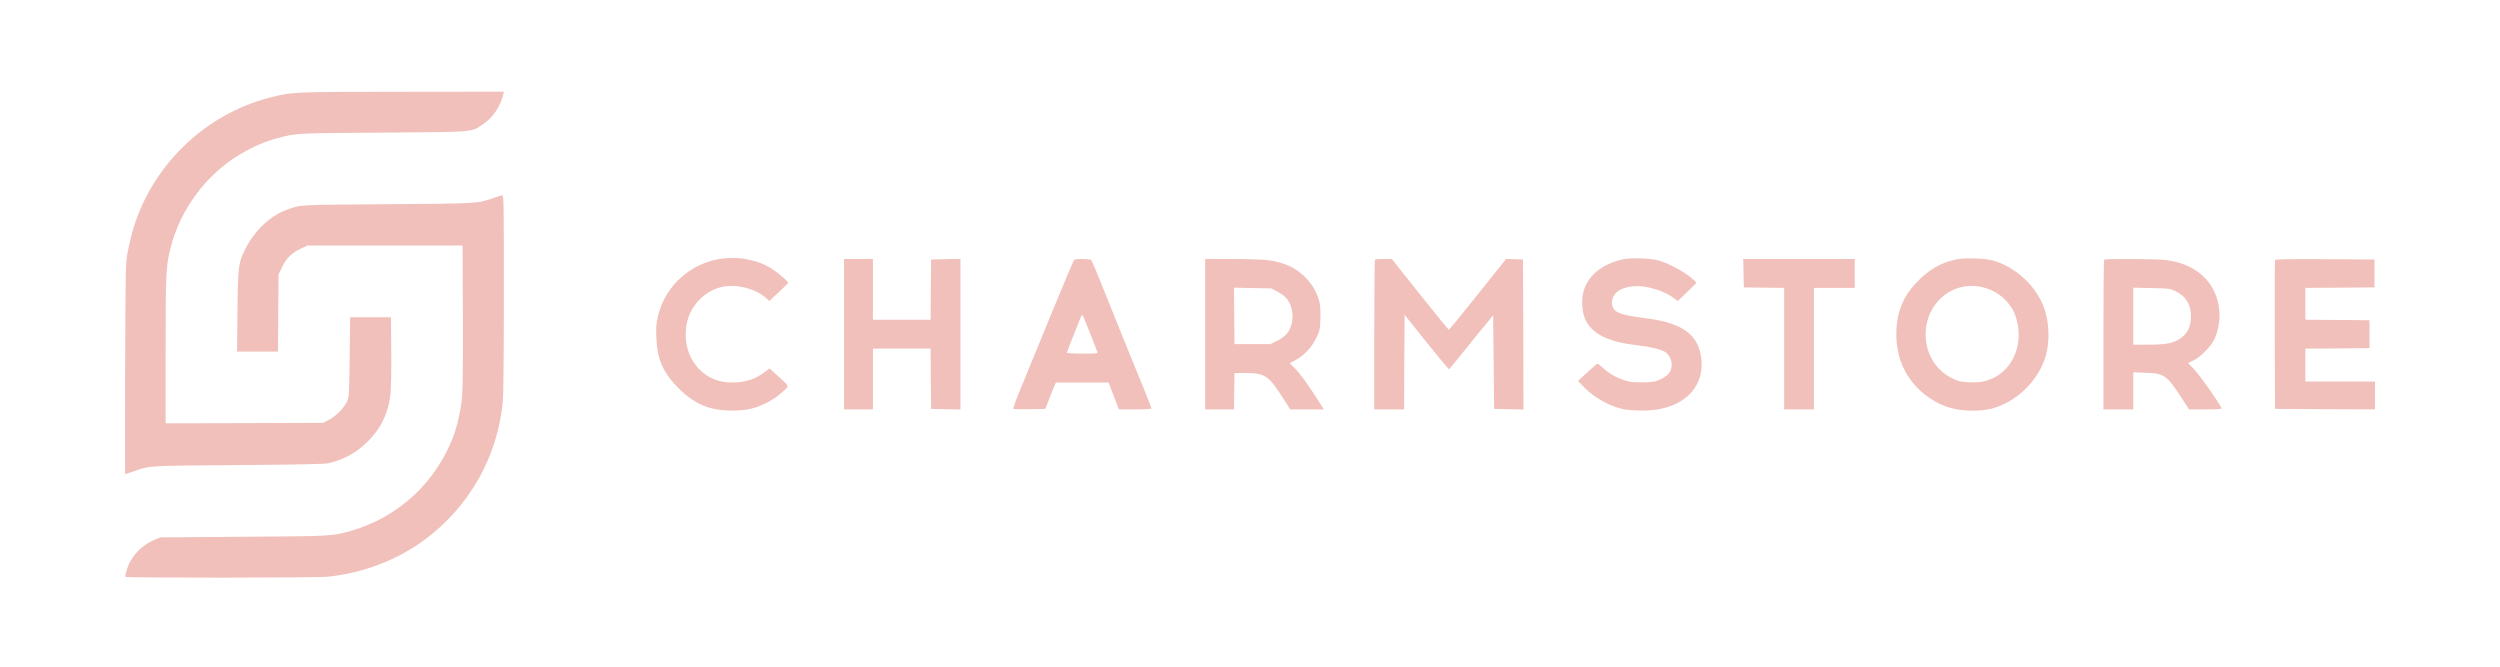 <?xml version="1.0" encoding="UTF-8"?> <svg xmlns="http://www.w3.org/2000/svg" width="300" height="80" viewBox="0 0 300 80" fill="none"><path fill-rule="evenodd" clip-rule="evenodd" d="M60.463 35.179C60.463 42.589 60.415 47.418 60.331 48.242C59.699 54.816 56.332 60.768 51.02 64.724C47.702 67.198 43.631 68.752 39.334 69.206C37.913 69.35 15.137 69.361 15.054 69.218C14.946 69.063 15.328 67.891 15.674 67.294C16.319 66.17 17.322 65.298 18.599 64.748L19.22 64.485L29.187 64.413C39.895 64.342 39.895 64.342 42.139 63.696C47.797 62.059 52.25 57.947 54.387 52.413C54.864 51.17 55.318 49.115 55.449 47.609C55.532 46.629 55.568 43.067 55.544 37.772L55.509 29.466H36.887L36.099 29.836C34.989 30.362 34.392 30.948 33.867 32.023L33.425 32.932L33.389 37.557L33.353 42.195H28.447L28.495 37.318C28.555 31.916 28.614 31.51 29.438 29.872C30.548 27.661 32.458 25.868 34.44 25.163C36.147 24.553 35.597 24.577 46.496 24.506C57.562 24.422 57.263 24.434 59.269 23.741C59.699 23.585 60.14 23.454 60.26 23.442C60.451 23.43 60.463 24.064 60.463 35.179ZM60.391 11.323C60.033 12.805 59.15 14.12 57.956 14.908C56.499 15.888 57.216 15.829 45.959 15.912C35.383 15.984 35.586 15.972 33.377 16.558C31.885 16.94 30.321 17.609 28.793 18.53C24.77 20.92 21.643 25.115 20.485 29.681C19.912 31.892 19.876 32.693 19.876 42.027V50.8L29.343 50.776L38.797 50.74L39.549 50.334C40.396 49.868 41.268 48.971 41.65 48.171C41.888 47.657 41.9 47.406 41.96 42.852L42.02 38.071H46.914L46.95 42.135C46.974 44.537 46.926 46.665 46.854 47.334C46.592 49.617 45.672 51.493 44.025 53.083C42.724 54.35 41.184 55.186 39.394 55.593C38.988 55.688 35.597 55.76 28.531 55.808C17.202 55.904 18.11 55.844 15.77 56.657C15.376 56.788 15.042 56.895 15.018 56.895C14.994 56.895 14.994 51.206 15.018 44.25C15.066 31.928 15.066 31.581 15.316 30.279C15.46 29.538 15.71 28.462 15.865 27.876C18.086 20 24.448 13.761 32.363 11.717C35.036 11.024 34.977 11.024 48.263 11.012L60.463 11L60.391 11.323ZM239.102 31.247C241.919 32.023 244.45 34.402 245.357 37.139C245.894 38.74 245.966 40.856 245.548 42.493C244.927 44.92 243.017 47.226 240.654 48.398C239.269 49.079 238.302 49.282 236.595 49.282C234.327 49.258 232.596 48.649 230.865 47.25C228.716 45.505 227.57 43.043 227.559 40.163C227.547 37.617 228.299 35.681 229.97 33.912C231.414 32.382 232.906 31.51 234.745 31.127C235.735 30.924 238.135 30.984 239.102 31.247ZM89.804 31.151C90.95 31.39 91.893 31.761 92.741 32.334C93.528 32.86 94.627 33.816 94.579 33.948C94.555 33.996 94.042 34.51 93.433 35.083L92.311 36.123L92.001 35.824C90.747 34.665 88.455 34.055 86.7 34.414C84.635 34.844 82.88 36.613 82.439 38.705C81.627 42.577 84.11 45.9 87.799 45.9C89.434 45.9 90.628 45.517 91.786 44.633L92.347 44.215L93.266 45.039C94.77 46.402 94.71 46.27 94.09 46.856C93.314 47.573 92.848 47.896 91.929 48.374C90.64 49.019 89.529 49.27 87.858 49.27C85.172 49.27 83.382 48.529 81.46 46.617C79.574 44.74 78.858 43.139 78.762 40.521C78.714 39.266 78.738 38.86 78.953 37.952C80.111 33.123 84.886 30.135 89.804 31.151ZM198.993 31.247C200.079 31.545 201.762 32.418 202.741 33.171C203.207 33.541 203.589 33.888 203.565 33.936C203.541 33.972 203.04 34.486 202.431 35.071L201.333 36.123L200.939 35.824C199.697 34.88 197.584 34.235 196.104 34.342C194.457 34.462 193.442 35.203 193.442 36.278C193.442 37.438 194.17 37.772 197.501 38.191C201.571 38.693 203.529 39.96 204.054 42.41C204.89 46.354 202.001 49.258 197.202 49.27C196.415 49.27 195.424 49.21 194.994 49.139C193.251 48.804 191.389 47.8 190.1 46.473L189.36 45.72L190.482 44.681C191.091 44.107 191.64 43.641 191.699 43.629C191.759 43.629 192.093 43.904 192.439 44.226C193.192 44.932 194.505 45.601 195.531 45.792C195.925 45.864 196.797 45.9 197.465 45.876C198.527 45.828 198.79 45.768 199.375 45.469C199.769 45.266 200.175 44.944 200.33 44.717C200.855 43.94 200.604 42.756 199.829 42.242C199.327 41.92 198.038 41.609 196.355 41.418C192.989 41.023 191.079 40.079 190.267 38.406C189.837 37.521 189.73 36.015 190.028 34.952C190.565 33.063 192.237 31.701 194.696 31.127C195.615 30.912 198.014 30.984 198.993 31.247ZM104.749 31.079V38.37H111.673L111.697 34.748L111.733 31.139L113.499 31.103L115.254 31.067V49.139L113.499 49.103L111.733 49.067L111.697 45.446L111.673 41.836H104.749V49.127H101.288V31.079H104.749ZM170.392 35.322C172.242 37.653 173.806 39.565 173.865 39.565C173.913 39.565 175.489 37.653 177.339 35.322L180.729 31.079L181.744 31.103L182.758 31.139L182.794 40.139L182.818 49.139L181.063 49.103L179.297 49.067L179.237 43.462L179.177 37.844L178.389 38.8C177.96 39.314 176.778 40.76 175.775 42.015C174.784 43.258 173.925 44.298 173.889 44.31C173.841 44.334 172.624 42.864 171.179 41.059L168.553 37.784L168.517 43.45L168.494 49.127H164.912V40.187C164.912 35.263 164.948 31.199 164.996 31.163C165.032 31.115 165.509 31.079 166.046 31.079H167.013L170.392 35.322ZM284.94 31.139V34.486L280.798 34.521L276.644 34.545V38.37L280.5 38.394L284.343 38.43V41.776L280.5 41.812L276.644 41.836V45.78H285V49.127L279.008 49.103L273.003 49.067L272.967 40.222C272.955 35.358 272.967 31.306 273.003 31.223C273.039 31.103 274.304 31.079 278.996 31.103L284.94 31.139ZM259.86 31.199C263.633 31.641 266.056 33.948 266.33 37.39C266.414 38.489 266.175 39.78 265.698 40.76C265.292 41.609 264.003 42.888 263.191 43.27L262.57 43.557L263.322 44.346C263.943 44.991 266.39 48.457 266.581 48.971C266.629 49.091 266.211 49.127 264.671 49.127H262.69L261.89 47.896C260.004 45.003 259.741 44.812 257.473 44.728L255.993 44.669V49.127H252.412V40.187C252.412 35.263 252.447 31.199 252.495 31.163C252.615 31.032 258.691 31.067 259.86 31.199ZM130.975 31.223C131.035 31.306 131.715 32.932 132.479 34.844C134.067 38.824 135.583 42.565 137.111 46.282C137.696 47.716 138.173 48.935 138.173 49.007C138.173 49.079 137.481 49.127 136.228 49.127H134.27L133.028 45.9H126.714L126.535 46.282C126.439 46.497 126.153 47.214 125.902 47.872L125.448 49.067L123.61 49.103C122.595 49.115 121.7 49.103 121.628 49.079C121.533 49.043 121.855 48.123 122.619 46.294C123.24 44.8 124.875 40.796 126.26 37.414C127.645 34.031 128.838 31.223 128.91 31.175C129.137 31.02 130.856 31.067 130.975 31.223ZM152.08 31.211C154.121 31.462 155.601 32.155 156.795 33.434C157.559 34.247 158.144 35.334 158.359 36.338C158.443 36.709 158.478 37.557 158.443 38.322C158.395 39.589 158.371 39.721 157.929 40.605C157.392 41.693 156.473 42.673 155.482 43.199C155.124 43.39 154.814 43.557 154.79 43.581C154.766 43.593 154.981 43.82 155.267 44.083C155.972 44.752 157.177 46.426 158.574 48.673L158.848 49.127H154.826L154.05 47.908C152.271 45.099 151.817 44.776 149.573 44.764H148.141L148.105 46.94L148.081 49.127H144.619V31.079H147.818C149.573 31.079 151.483 31.139 152.08 31.211ZM222.569 31.079V34.545H217.675V49.127H214.093V34.545L211.682 34.521L209.259 34.486L209.223 32.776L209.187 31.079H222.569ZM235.282 34.474C233.133 35.011 231.486 36.876 231.152 39.159C230.758 41.8 231.975 44.274 234.231 45.386C234.983 45.756 235.234 45.816 236.213 45.876C236.834 45.9 237.598 45.876 237.956 45.792C240.845 45.171 242.635 42.374 242.17 39.183C242.086 38.621 241.883 37.904 241.692 37.486C240.582 35.131 237.836 33.84 235.282 34.474ZM129.71 38.023C129.65 38.179 129.244 39.183 128.815 40.258C128.385 41.322 128.027 42.254 128.027 42.314C128.027 42.386 128.755 42.434 129.889 42.434C131.62 42.434 131.751 42.422 131.679 42.218C131.118 40.736 129.996 37.928 129.925 37.844C129.865 37.784 129.781 37.856 129.71 38.023ZM255.993 34.521V41.358H257.819C259.825 41.358 260.756 41.191 261.508 40.701C262.51 40.043 262.916 39.242 262.916 37.952C262.916 36.505 262.296 35.525 261.006 34.916C260.386 34.617 260.219 34.605 258.177 34.569L255.993 34.521ZM148.105 37.916L148.141 41.298H152.438L153.238 40.904C153.703 40.677 154.193 40.318 154.408 40.067C155.339 38.932 155.339 36.96 154.396 35.824C154.193 35.573 153.692 35.203 153.286 34.988L152.558 34.605L150.313 34.569L148.081 34.521L148.105 37.916Z" fill="#F1C0BA"></path></svg> 